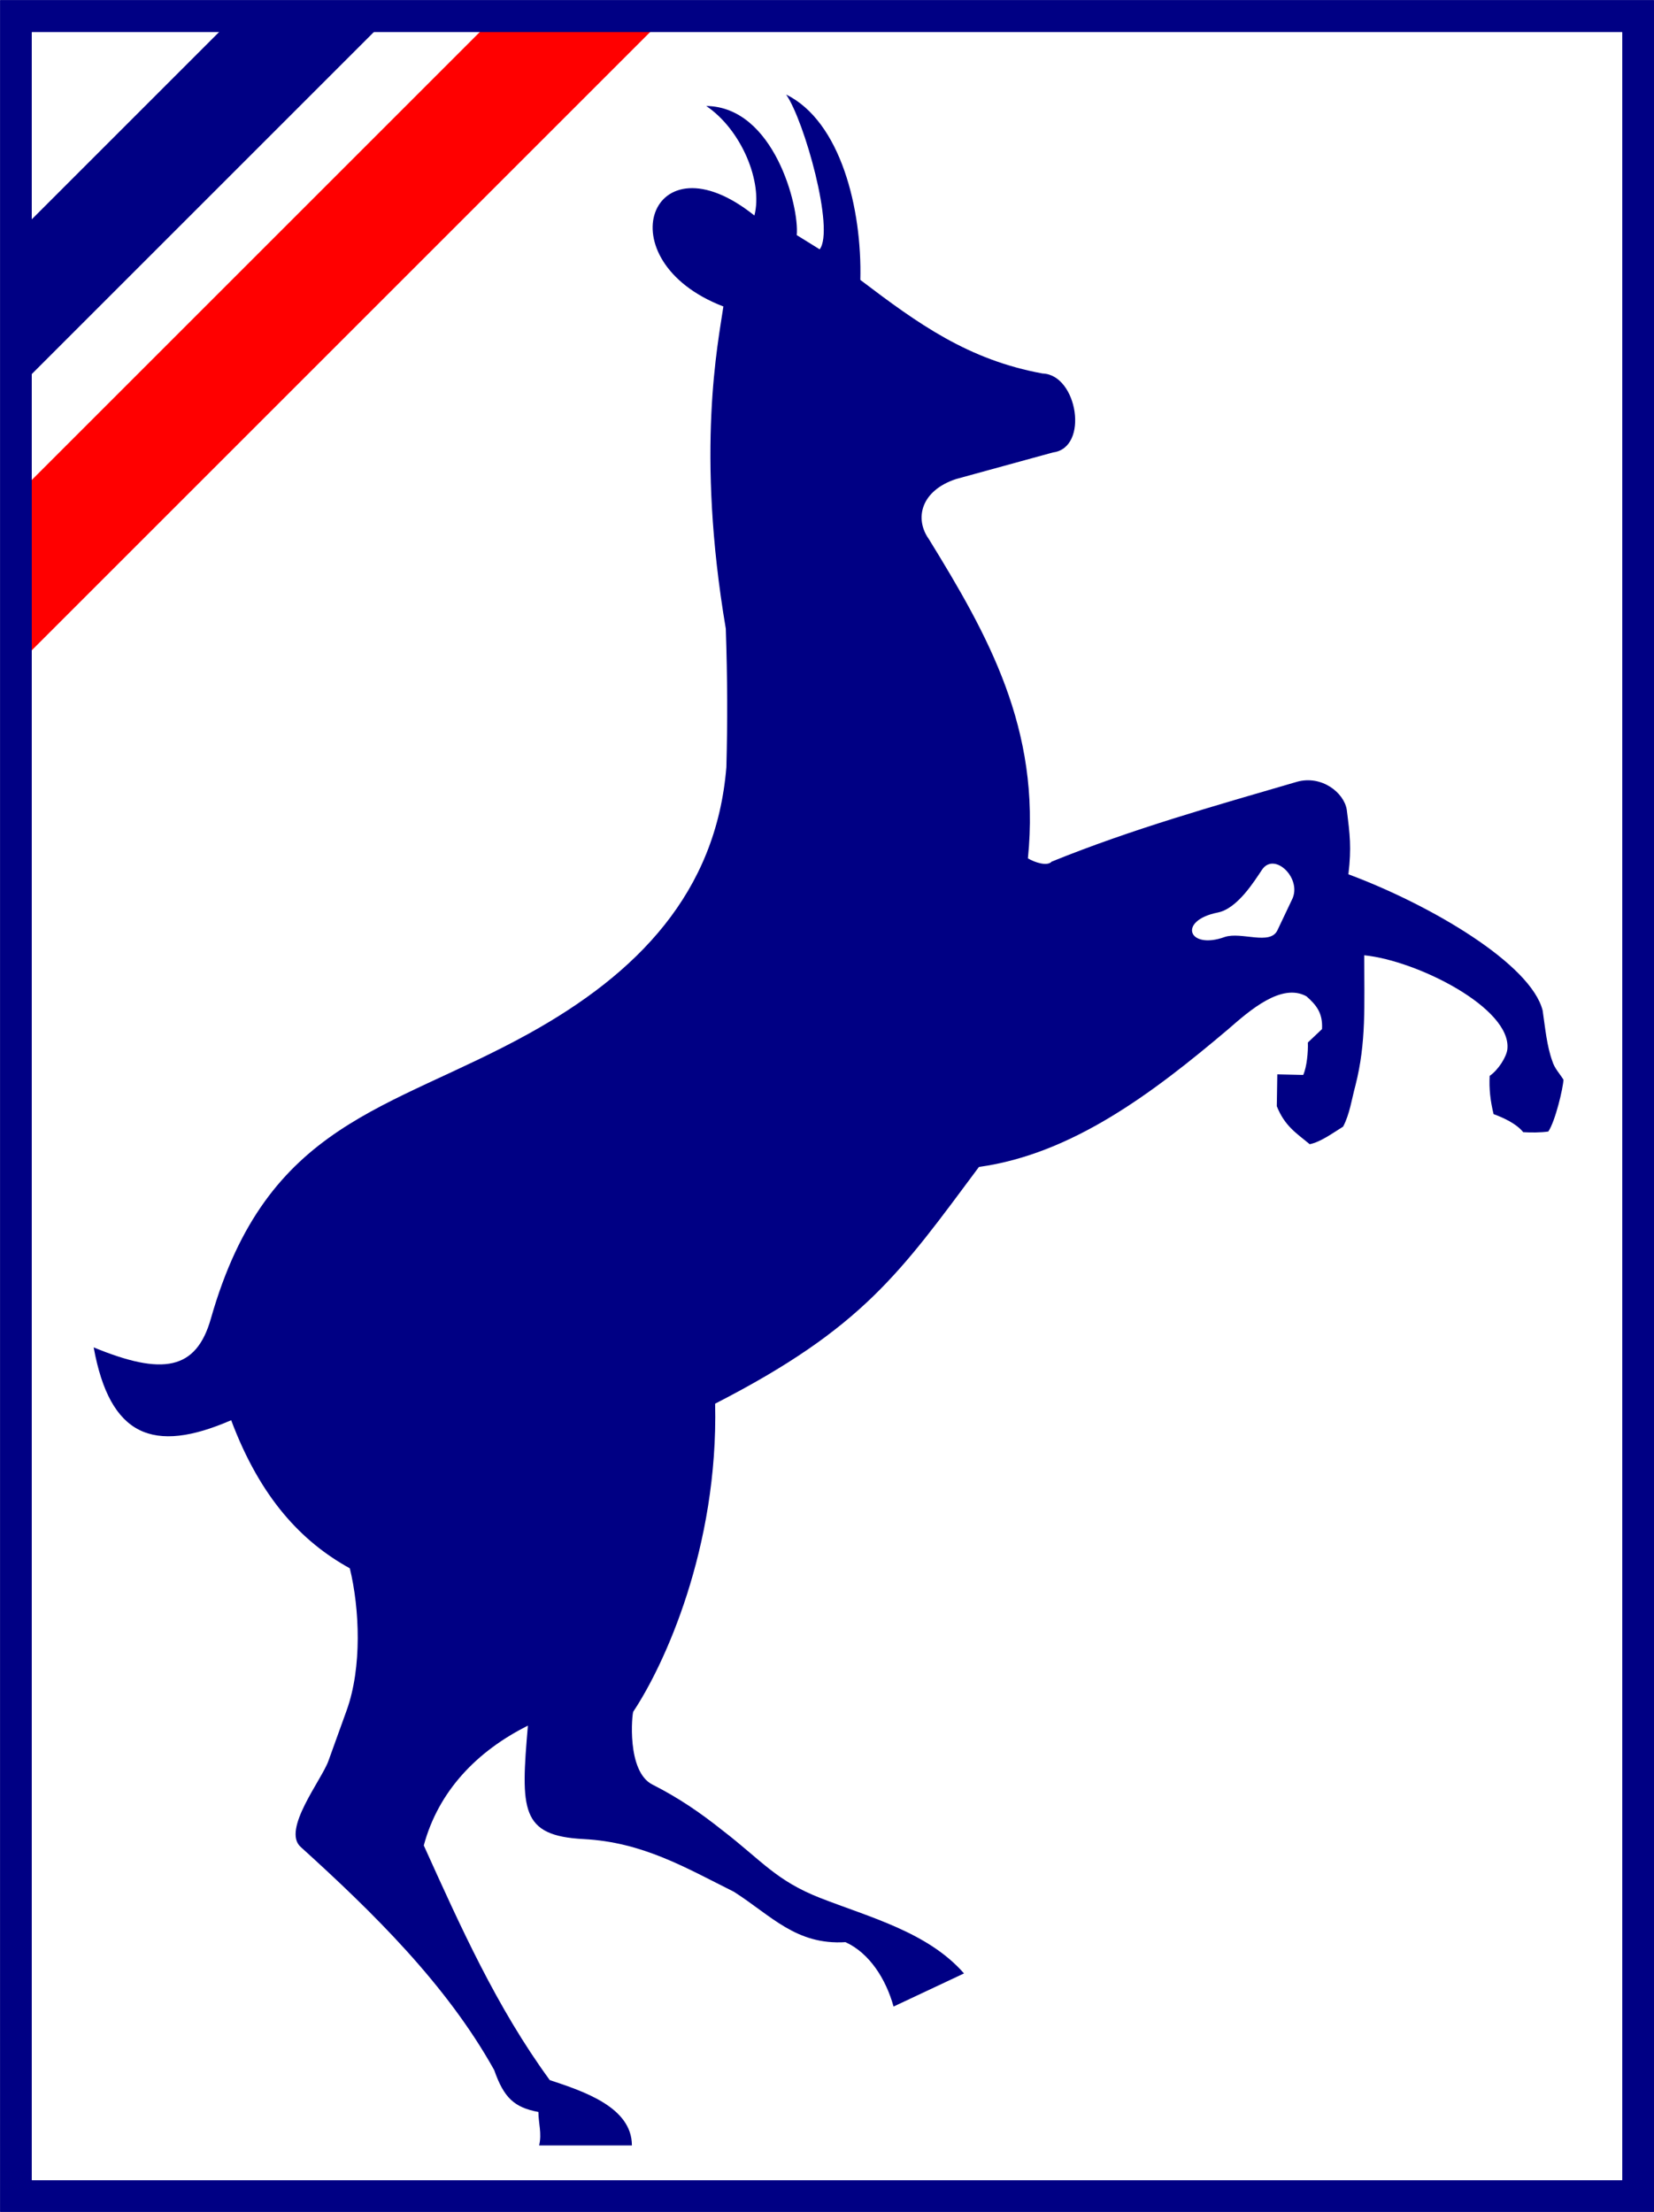 <?xml version="1.0" encoding="UTF-8"?> <svg xmlns="http://www.w3.org/2000/svg" fill-rule="evenodd" height="2500" viewBox="-0.014 0 593.968 794.475" width="1869"><path d="M453.189 312.37c-2.705 4.015-8.801 13.969-15.872 15.37-14.56 2.887-10.626 13.56 2.524 8.774 5.993-1.952 16.258 3.133 18.88-2.394l5.168-10.89c3.976-7.537-6.211-17.522-10.7-10.86zM259.762 110.066c-1.855 12.865-9.97 51.709.866 115.735.603 18.345.652 33.168.204 49.753-3.694 45.176-32.012 74.097-70.826 95.615-50.3 27.887-94.122 31.49-114.292 102.439-5.273 18.547-17.324 20.527-42.09 10.328 5.817 31.949 21.351 38.354 49.38 26.156 10.546 28.113 25.45 43.718 42.608 53.197 3.528 14.487 4.426 35.58-1.144 51.032l-6.55 18.166c-2.464 6.839-16.737 24.726-9.982 30.846 26.066 23.61 52.43 49.483 69.525 80.17 3.472 9.966 7.204 13.422 15.877 15.053 0 4.092 1.3 7.664.259 12.016h33.313c0-13.704-17.266-19.42-29.494-23.465-19.127-26.185-32.027-55.088-45.244-84.284 5.267-19.551 19.118-33.895 37.39-43.03-2.6 30.342-2.707 39.55 20.02 40.744 21.219 1.114 36.534 10.227 53.939 18.916 13.365 8.5 22.299 19.22 40.094 18.108 8.624 3.929 14.54 13.282 17.255 23.128l25.3-11.9c-12.964-14.822-33.91-20.16-51.721-27.14-15.757-6.175-20.988-13.432-34.962-24.205-8.153-6.482-15.815-11.73-25.2-16.484-9.386-4.755-7.313-25.55-6.882-26.197 11.122-16.7 30.567-58.877 29.393-110.613 53.172-27.27 66.578-47.22 94.74-85.026 33.61-4.671 62.66-26.747 89.48-49.442 7.678-6.702 19.156-16.815 28.143-11.84 3.476 3.092 5.903 5.92 5.579 11.768l-5.087 4.815c.144 3.226-.368 8.814-1.666 11.648l-9.308-.21-.182 11.44c2.849 7.132 7.01 9.67 11.825 13.652 3.865-.792 7.993-3.814 11.99-6.311 2.393-4.537 3.082-9.861 4.427-14.792 3.935-15.452 3.153-28.674 3.157-46.75 18.945 1.87 52.912 18.96 51.407 33.695-.282 2.724-3.203 7.448-6.362 9.613-.248 4.576.237 8.979 1.406 13.733 3.547 1.317 8.144 3.38 10.642 6.49 2.743.172 6.314.168 9.013-.23 2.507-3.696 5.313-15.564 5.443-18.616-1.357-2.193-3.22-4.096-3.981-6.623-1.98-5.416-2.545-11.702-3.491-18.206-4.171-16.641-39.877-37.81-69.762-48.953 1.154-9.603.528-14.355-.582-23.15-.938-6.111-8.938-12.518-17.817-10.09-30.074 8.78-59.264 16.975-88.161 28.7-1.57 1.768-6.08.295-8.53-1.178 4.72-46.452-14.383-80.243-35.543-114.624-5.28-7.373-2.926-17.46 9.772-21.627l34.79-9.548c13.033-1.642 8.829-27.941-3.75-28.35-26.696-4.887-44.626-17.8-65.446-33.612.636-25.556-7.062-56.924-26.64-66.58 6.564 9.481 17.487 48.575 12.037 55.592l-8.234-5.106c.987-10.167-8.178-46.098-32.507-46.378 12.582 8.472 20.436 27.25 17.3 39.345-37.224-29.833-54.128 16.165-11.138 32.667z" fill="#000084"></path><path d="M234.44 10.514l-61.001-.171L10.48 173.301l.05 61.124z" fill="red"></path><g fill="#000084"><path d="M135.502 10.233l-56.123.545-68.557 68.557-.393 55.971z"></path><path d="M.134 0H593.82c.074 0 .134.061.134.138v794.186c0 .078-.06.139-.134.139H.134a.135.135 0 0 1-.134-.14V.139C0 .061.06 0 .134 0zm11.39 11.505H582.43a.13.13 0 0 1 .129.134v771.296a.13.13 0 0 1-.13.133H11.525a.131.131 0 0 1-.13-.133V11.639c0-.074.058-.134.13-.134z"></path></g></svg> 